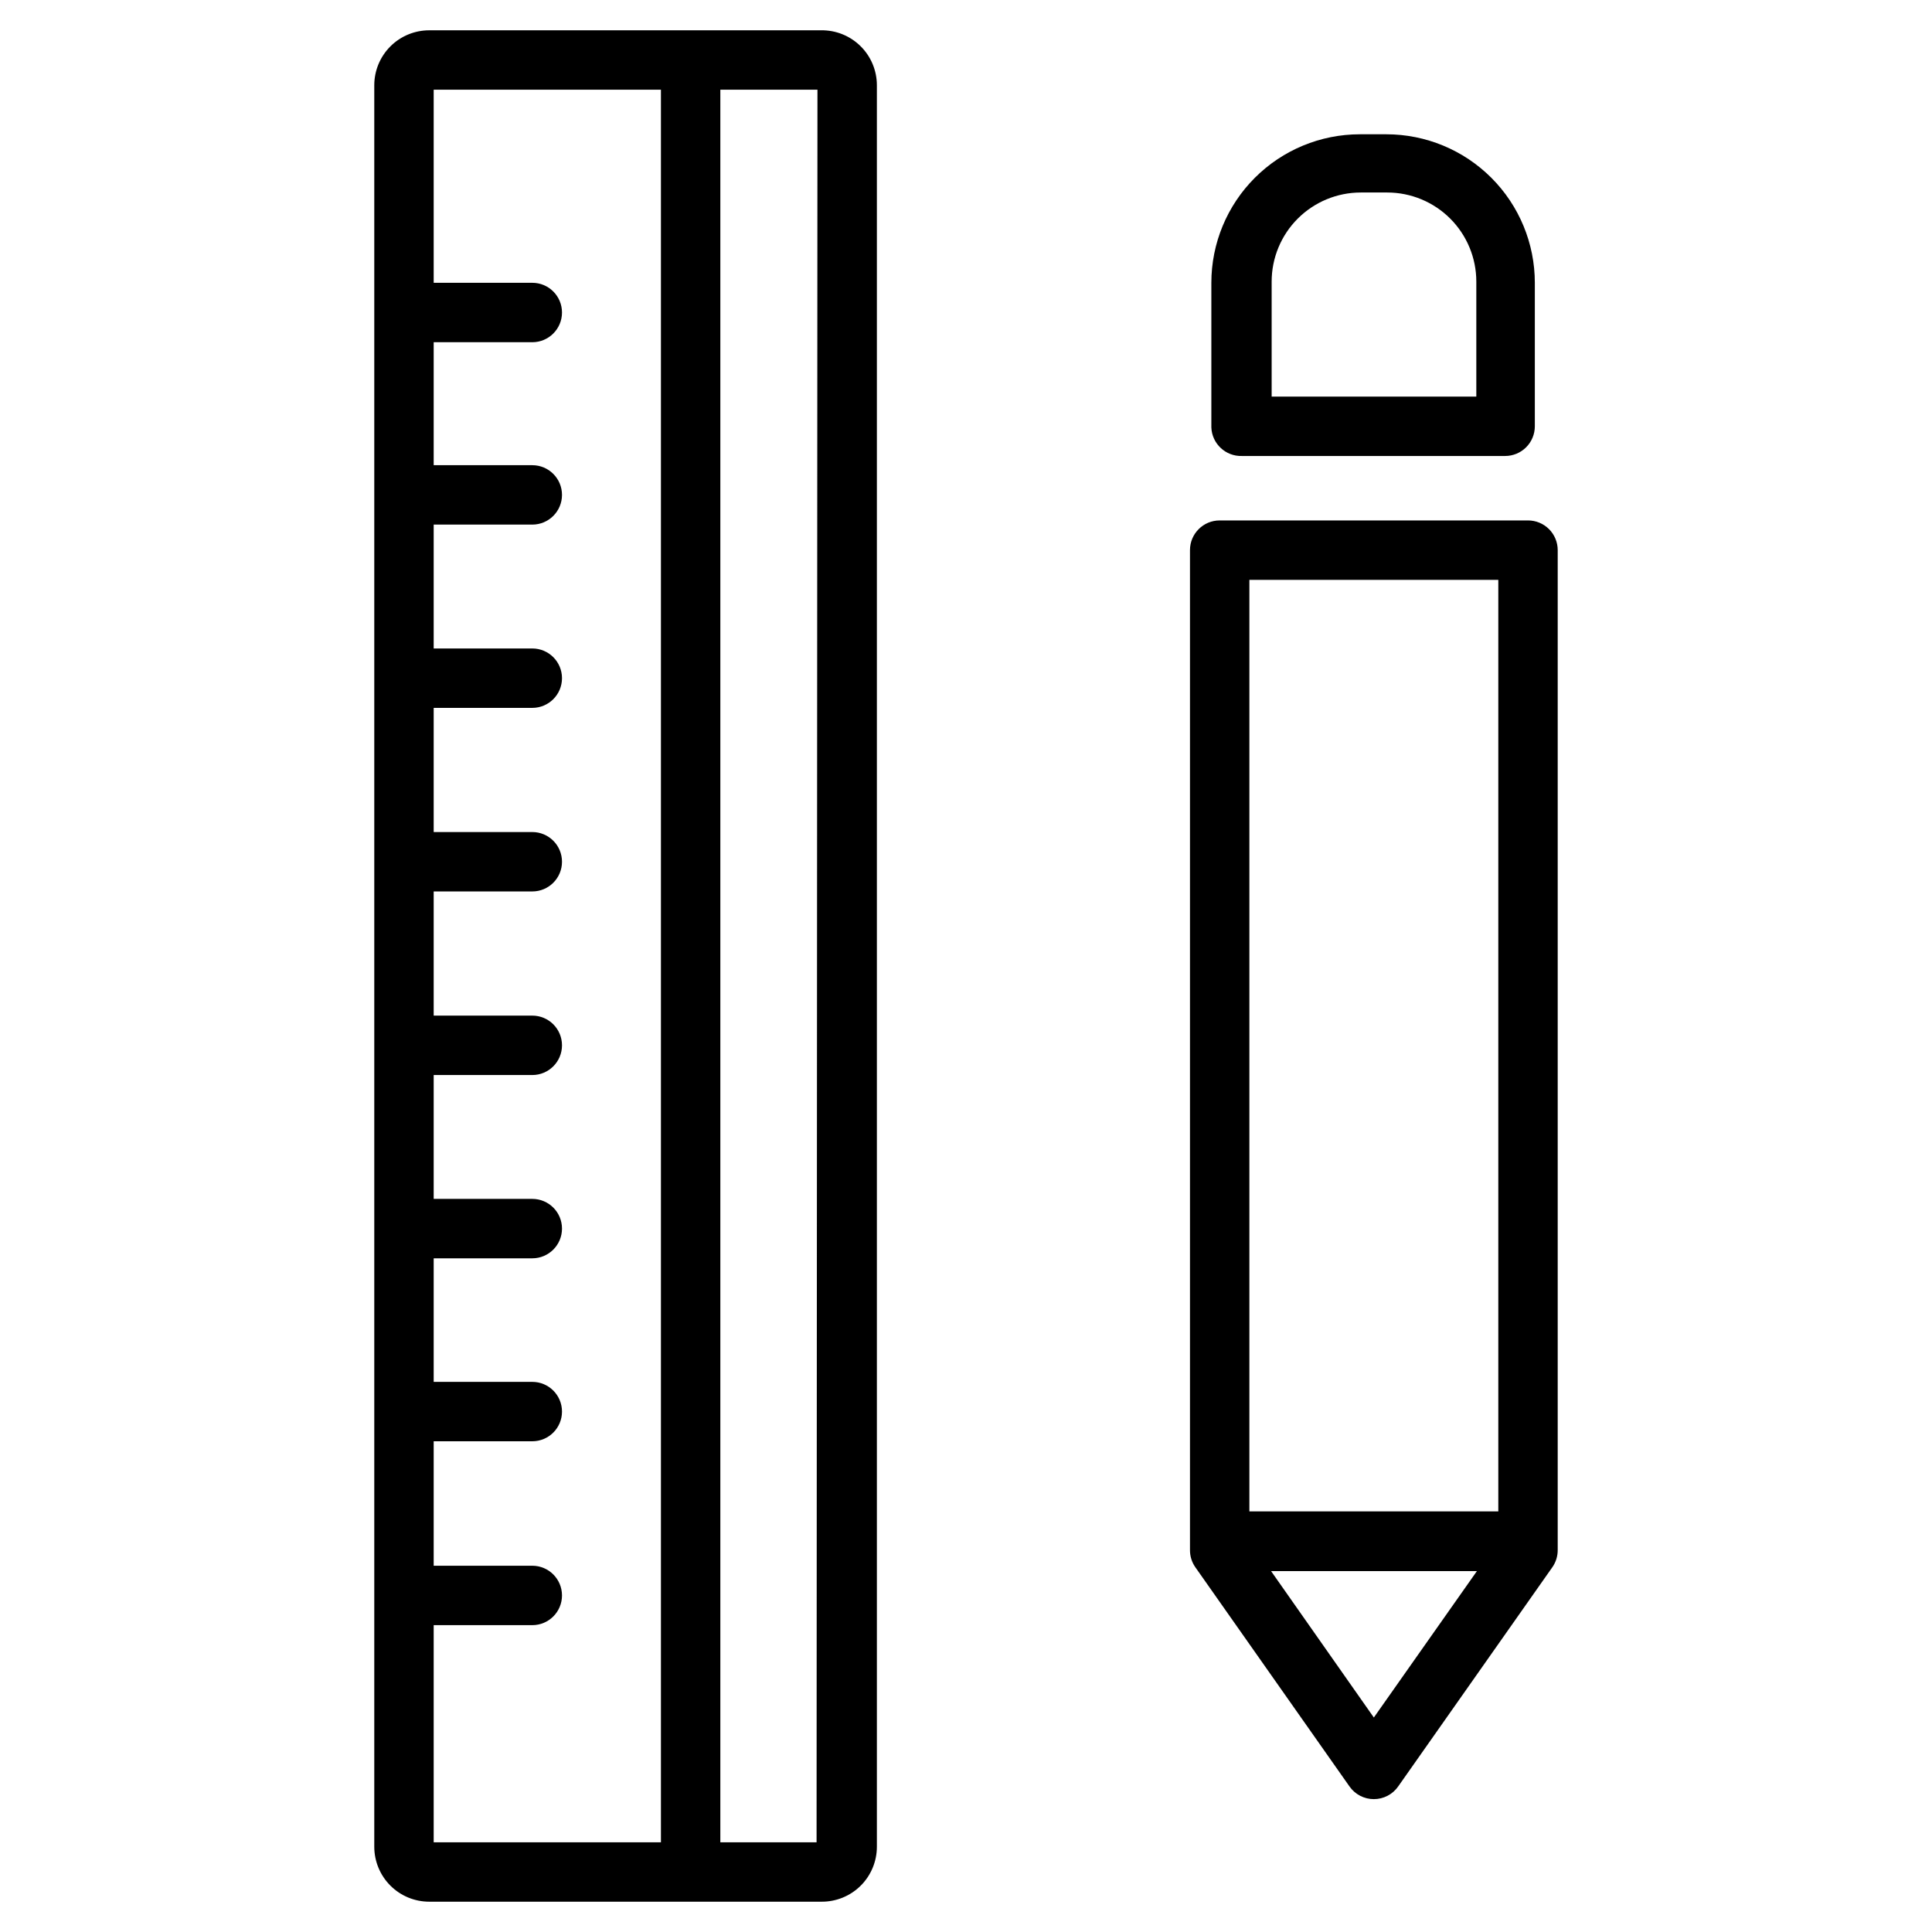 <?xml version="1.0" encoding="UTF-8"?>
<!-- Uploaded to: SVG Find, www.svgrepo.com, Generator: SVG Find Mixer Tools -->
<svg fill="#000000" width="800px" height="800px" version="1.1" viewBox="144 144 512 512" xmlns="http://www.w3.org/2000/svg">
 <g>
  <path d="m361.58 152.03h-103.83c-3.863 0-7.566 1.531-10.297 4.266-2.731 2.731-4.266 6.434-4.266 10.297v466.81c0 3.863 1.535 7.566 4.266 10.301 2.731 2.731 6.434 4.266 10.297 4.266h103.91c3.891 0.039 7.637-1.477 10.402-4.211 2.766-2.734 4.32-6.465 4.32-10.355v-466.81c0-3.906-1.566-7.644-4.348-10.383-2.785-2.738-6.551-4.246-10.453-4.18zm-46.129 480.2-56.52-0.004v-57.543h26.133c4.348 0 7.871-3.527 7.871-7.871 0-4.348-3.523-7.875-7.871-7.875h-26.133v-32.984h26.133c4.348 0 7.871-3.523 7.871-7.871s-3.523-7.871-7.871-7.871h-26.133v-32.746h26.133c4.348 0 7.871-3.527 7.871-7.875 0-4.348-3.523-7.871-7.871-7.871h-26.133v-32.824h26.133c4.348 0 7.871-3.527 7.871-7.875s-3.523-7.871-7.871-7.871h-26.133v-32.906h26.133c4.348 0 7.871-3.523 7.871-7.871 0-4.348-3.523-7.871-7.871-7.871h-26.133v-32.906h26.133c4.348 0 7.871-3.523 7.871-7.871s-3.523-7.871-7.871-7.871h-26.133v-32.828h26.133c4.348 0 7.871-3.523 7.871-7.871 0-4.348-3.523-7.871-7.871-7.871h-26.133v-32.59h26.133c4.348 0 7.871-3.527 7.871-7.875s-3.523-7.871-7.871-7.871h-26.133v-51.168h60.223v464.45zm44.949 0-25.504-0.004v-464.45h25.738z"/>
  <path d="m473.13 264.84h69.746c2.09 0 4.09-0.828 5.566-2.305 1.477-1.477 2.305-3.481 2.305-5.566v-38.023c0-10.438-4.144-20.449-11.527-27.832-7.379-7.379-17.391-11.527-27.832-11.527h-7.008 0.004c-10.441 0-20.453 4.148-27.832 11.527-7.383 7.383-11.531 17.395-11.531 27.832v38.336c0.172 4.32 3.793 7.691 8.109 7.559zm7.871-46.207c0-6.266 2.488-12.273 6.918-16.699 4.43-4.43 10.438-6.918 16.699-6.918h7.008c6.262 0 12.27 2.488 16.699 6.918 4.426 4.426 6.914 10.434 6.914 16.699v30.465h-54.238z"/>
  <path d="m556.81 289.79c0-2.086-0.828-4.09-2.305-5.566-1.477-1.477-3.481-2.305-5.566-2.305h-81.711c-4.348 0-7.871 3.523-7.871 7.871v264.97c-0.016 1.633 0.48 3.227 1.414 4.566l40.855 58.094c1.473 2.113 3.883 3.367 6.457 3.367 2.57 0 4.981-1.254 6.453-3.367l40.855-58.094c0.938-1.34 1.43-2.934 1.418-4.566zm-15.742 7.871v246.87h-65.969v-246.86zm-32.984 301.5-27.238-38.809h54.555z"/>
 </g>
</svg>